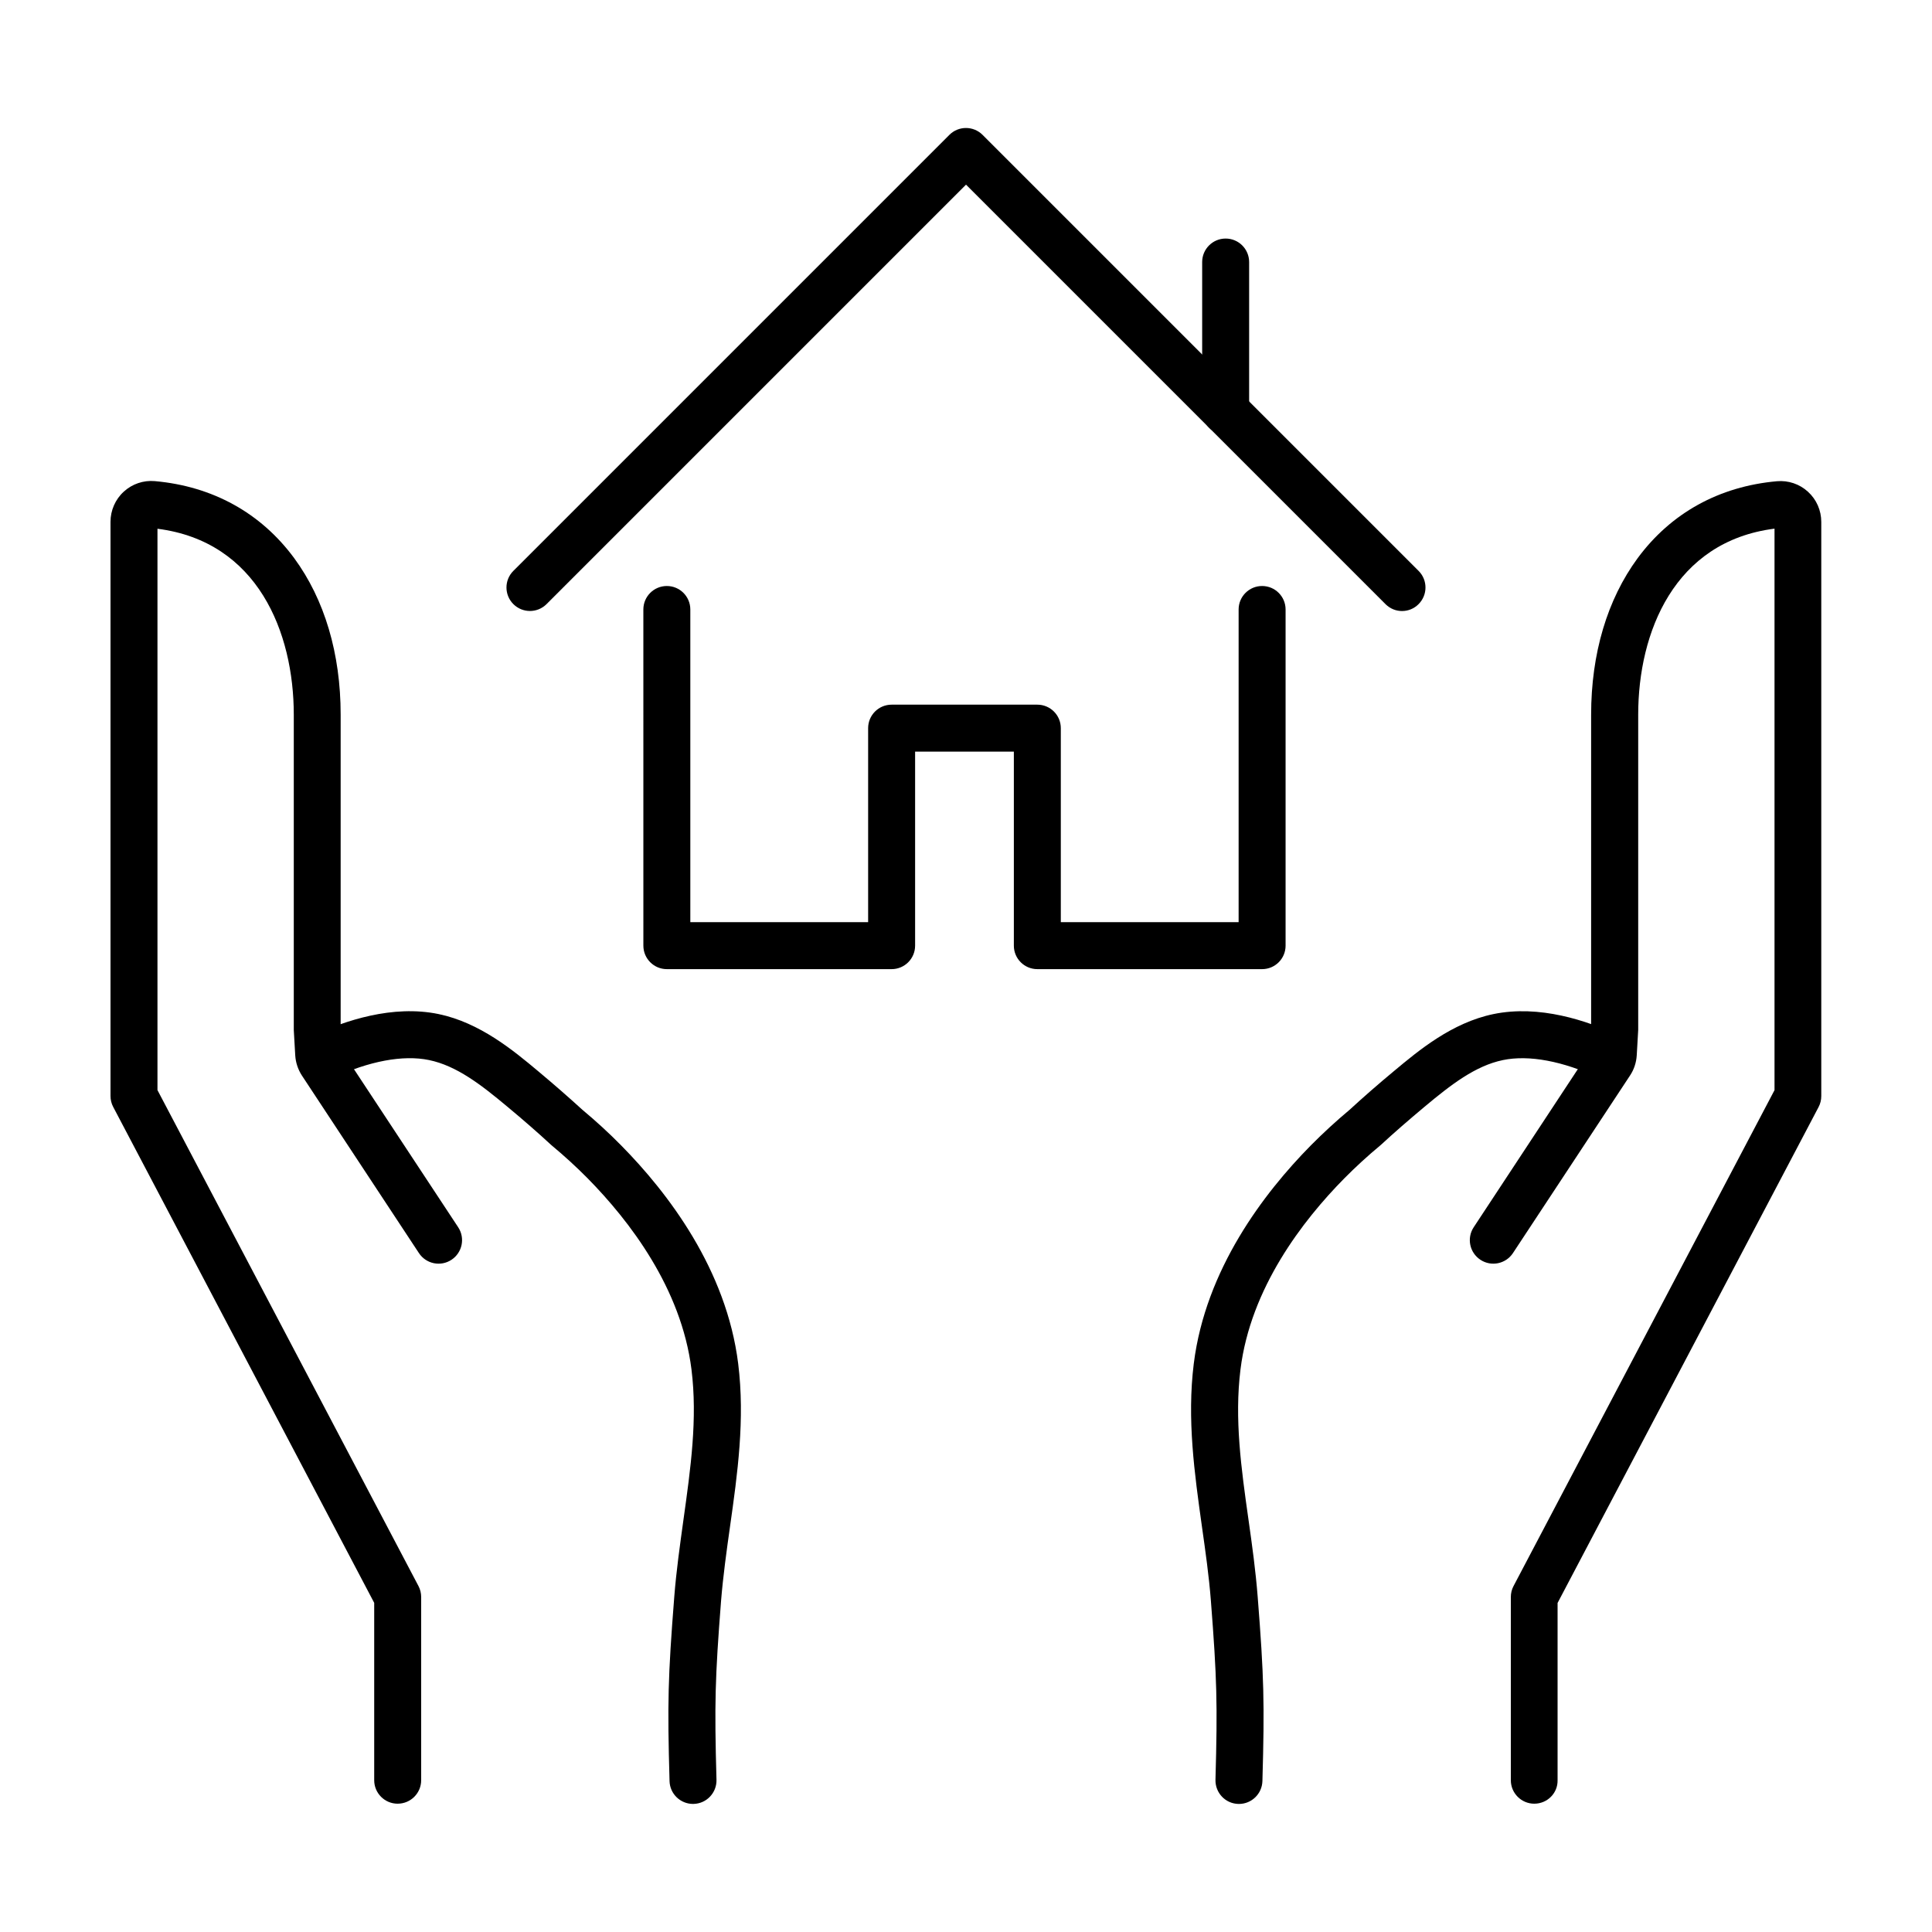 <?xml version="1.0" encoding="UTF-8"?>
<!-- Uploaded to: ICON Repo, www.iconrepo.com, Generator: ICON Repo Mixer Tools -->
<svg fill="#000000" width="800px" height="800px" version="1.1" viewBox="144 144 512 512" xmlns="http://www.w3.org/2000/svg">
 <g>
  <path d="m478.47 400.83h-59.566c-3.438 0-6.223-2.785-6.223-6.223v-51.418h-26.168v51.418c0 3.438-2.785 6.223-6.223 6.223h-59.566c-3.438 0-6.223-2.785-6.223-6.223l-0.004-89.086c0-3.438 2.785-6.223 6.223-6.223s6.223 2.785 6.223 6.223v82.863h47.121v-51.418c0-3.438 2.785-6.223 6.223-6.223h38.617c3.438 0 6.223 2.785 6.223 6.223v51.418h47.121v-82.863c0-3.438 2.785-6.223 6.223-6.223s6.223 2.785 6.223 6.223v89.086c0.004 3.438-2.785 6.223-6.223 6.223z"/>
  <path d="m515.55 305.93c-1.602 0-3.172-0.621-4.387-1.836l-111.16-111.16-111.16 111.16c-2.43 2.43-6.371 2.43-8.801 0-2.43-2.43-2.43-6.371 0-8.801l115.55-115.55c2.43-2.43 6.371-2.43 8.801 0l115.55 115.55c2.43 2.43 2.43 6.371 0 8.801-1.188 1.215-2.789 1.836-4.391 1.836z"/>
  <path d="m468.81 259.17c-3.438 0-6.223-2.785-6.223-6.223v-39.504c0-3.438 2.785-6.223 6.223-6.223s6.223 2.785 6.223 6.223v39.504c0 3.438-2.785 6.223-6.223 6.223z"/>
  <path d="m550.61 622c-3.438 0-6.223-2.785-6.223-6.223v-48.543c0-1.008 0.238-2.016 0.711-2.906l69.168-131.43v-148.8c-26.582 3.379-36.125 27.504-36.125 49.285v83.215 0.355l-0.387 6.727c-0.117 1.898-0.711 3.734-1.777 5.336l-31.027 47.062c-1.898 2.875-5.75 3.676-8.625 1.777-2.875-1.898-3.676-5.75-1.777-8.625l30.762-46.703 0.355-6.106v-83.012c0-16.18 4.266-30.523 12.328-41.488 8.832-11.973 21.605-19.027 36.926-20.391 2.992-0.266 5.988 0.742 8.211 2.785 2.254 2.043 3.527 4.949 3.527 8v152.15c0 1.008-0.238 2.016-0.711 2.906l-69.172 131.43v47.004c0.059 3.406-2.727 6.191-6.164 6.191z"/>
  <path d="m472.34 622.06h-0.18c-3.438-0.09-6.133-2.965-6.047-6.402 0.562-20.184 0.387-26.82-1.215-47.445-0.504-6.492-1.453-13.188-2.371-19.648-1.957-13.988-4-28.449-2.164-43.18 3.113-24.984 18.582-45.223 31-57.82 3.262-3.289 6.699-6.461 10.285-9.453 3.617-3.32 7.469-6.699 11.824-10.312 6.461-5.394 15.293-12.773 26.285-15.055 12.152-2.519 24.805 1.688 33.312 5.691 3.113 1.453 4.445 5.156 2.992 8.27s-5.156 4.445-8.27 2.992c-9.574-4.504-18.641-6.195-25.488-4.769-7.32 1.512-13.781 6.519-20.836 12.418-4.207 3.527-7.973 6.785-11.469 10.016-0.09 0.059-0.148 0.148-0.238 0.207-3.32 2.758-6.519 5.691-9.512 8.715-11.055 11.203-24.836 29.102-27.504 50.617-1.629 13.098 0.18 26.141 2.133 39.918 0.949 6.668 1.898 13.543 2.43 20.418 1.66 21.191 1.836 28.008 1.246 48.781-0.109 3.379-2.867 6.043-6.215 6.043z"/>
  <path d="m249.39 622c-3.438 0-6.223-2.785-6.223-6.223v-47.004l-69.172-131.43c-0.473-0.891-0.711-1.898-0.711-2.906v-152.15c0-3.023 1.273-5.957 3.527-8 2.223-2.043 5.215-3.051 8.211-2.785 15.32 1.363 28.094 8.418 36.926 20.391 8.062 10.965 12.328 25.309 12.328 41.488v83.039l0.352 6.106 30.793 46.707c1.898 2.875 1.098 6.727-1.777 8.625-2.875 1.898-6.727 1.098-8.625-1.777l-31-47.035c-1.039-1.602-1.66-3.438-1.777-5.336l-0.387-6.727v-0.355-83.219c0-21.812-9.543-45.906-36.125-49.285v148.77l69.172 131.43c0.473 0.891 0.711 1.898 0.711 2.906v48.543c0 3.438-2.785 6.223-6.223 6.223z"/>
  <path d="m327.66 622.06c-3.348 0-6.133-2.668-6.223-6.047-0.594-20.746-0.414-27.59 1.246-48.781 0.535-6.875 1.512-13.75 2.43-20.418 1.926-13.781 3.766-26.82 2.133-39.918-2.695-21.516-16.449-39.387-27.504-50.617-2.992-3.023-6.195-5.957-9.512-8.715-0.09-0.059-0.18-0.148-0.238-0.207-3.496-3.231-7.262-6.519-11.469-10.016-7.055-5.898-13.516-10.906-20.836-12.418-6.848-1.422-15.914 0.266-25.488 4.769-3.113 1.453-6.816 0.117-8.27-2.992-1.453-3.113-0.117-6.816 2.992-8.27 8.504-3.973 21.16-8.211 33.312-5.691 10.965 2.281 19.828 9.66 26.285 15.055 4.328 3.617 8.18 6.992 11.824 10.312 3.586 2.992 7.055 6.164 10.285 9.453 12.418 12.594 27.887 32.836 31 57.82 1.836 14.758-0.18 29.191-2.164 43.18-0.918 6.461-1.836 13.16-2.371 19.648-1.602 20.625-1.777 27.266-1.215 47.445 0.09 3.438-2.609 6.312-6.047 6.402-0.051 0.004-0.113 0.004-0.172 0.004z"/>
 </g>
</svg>